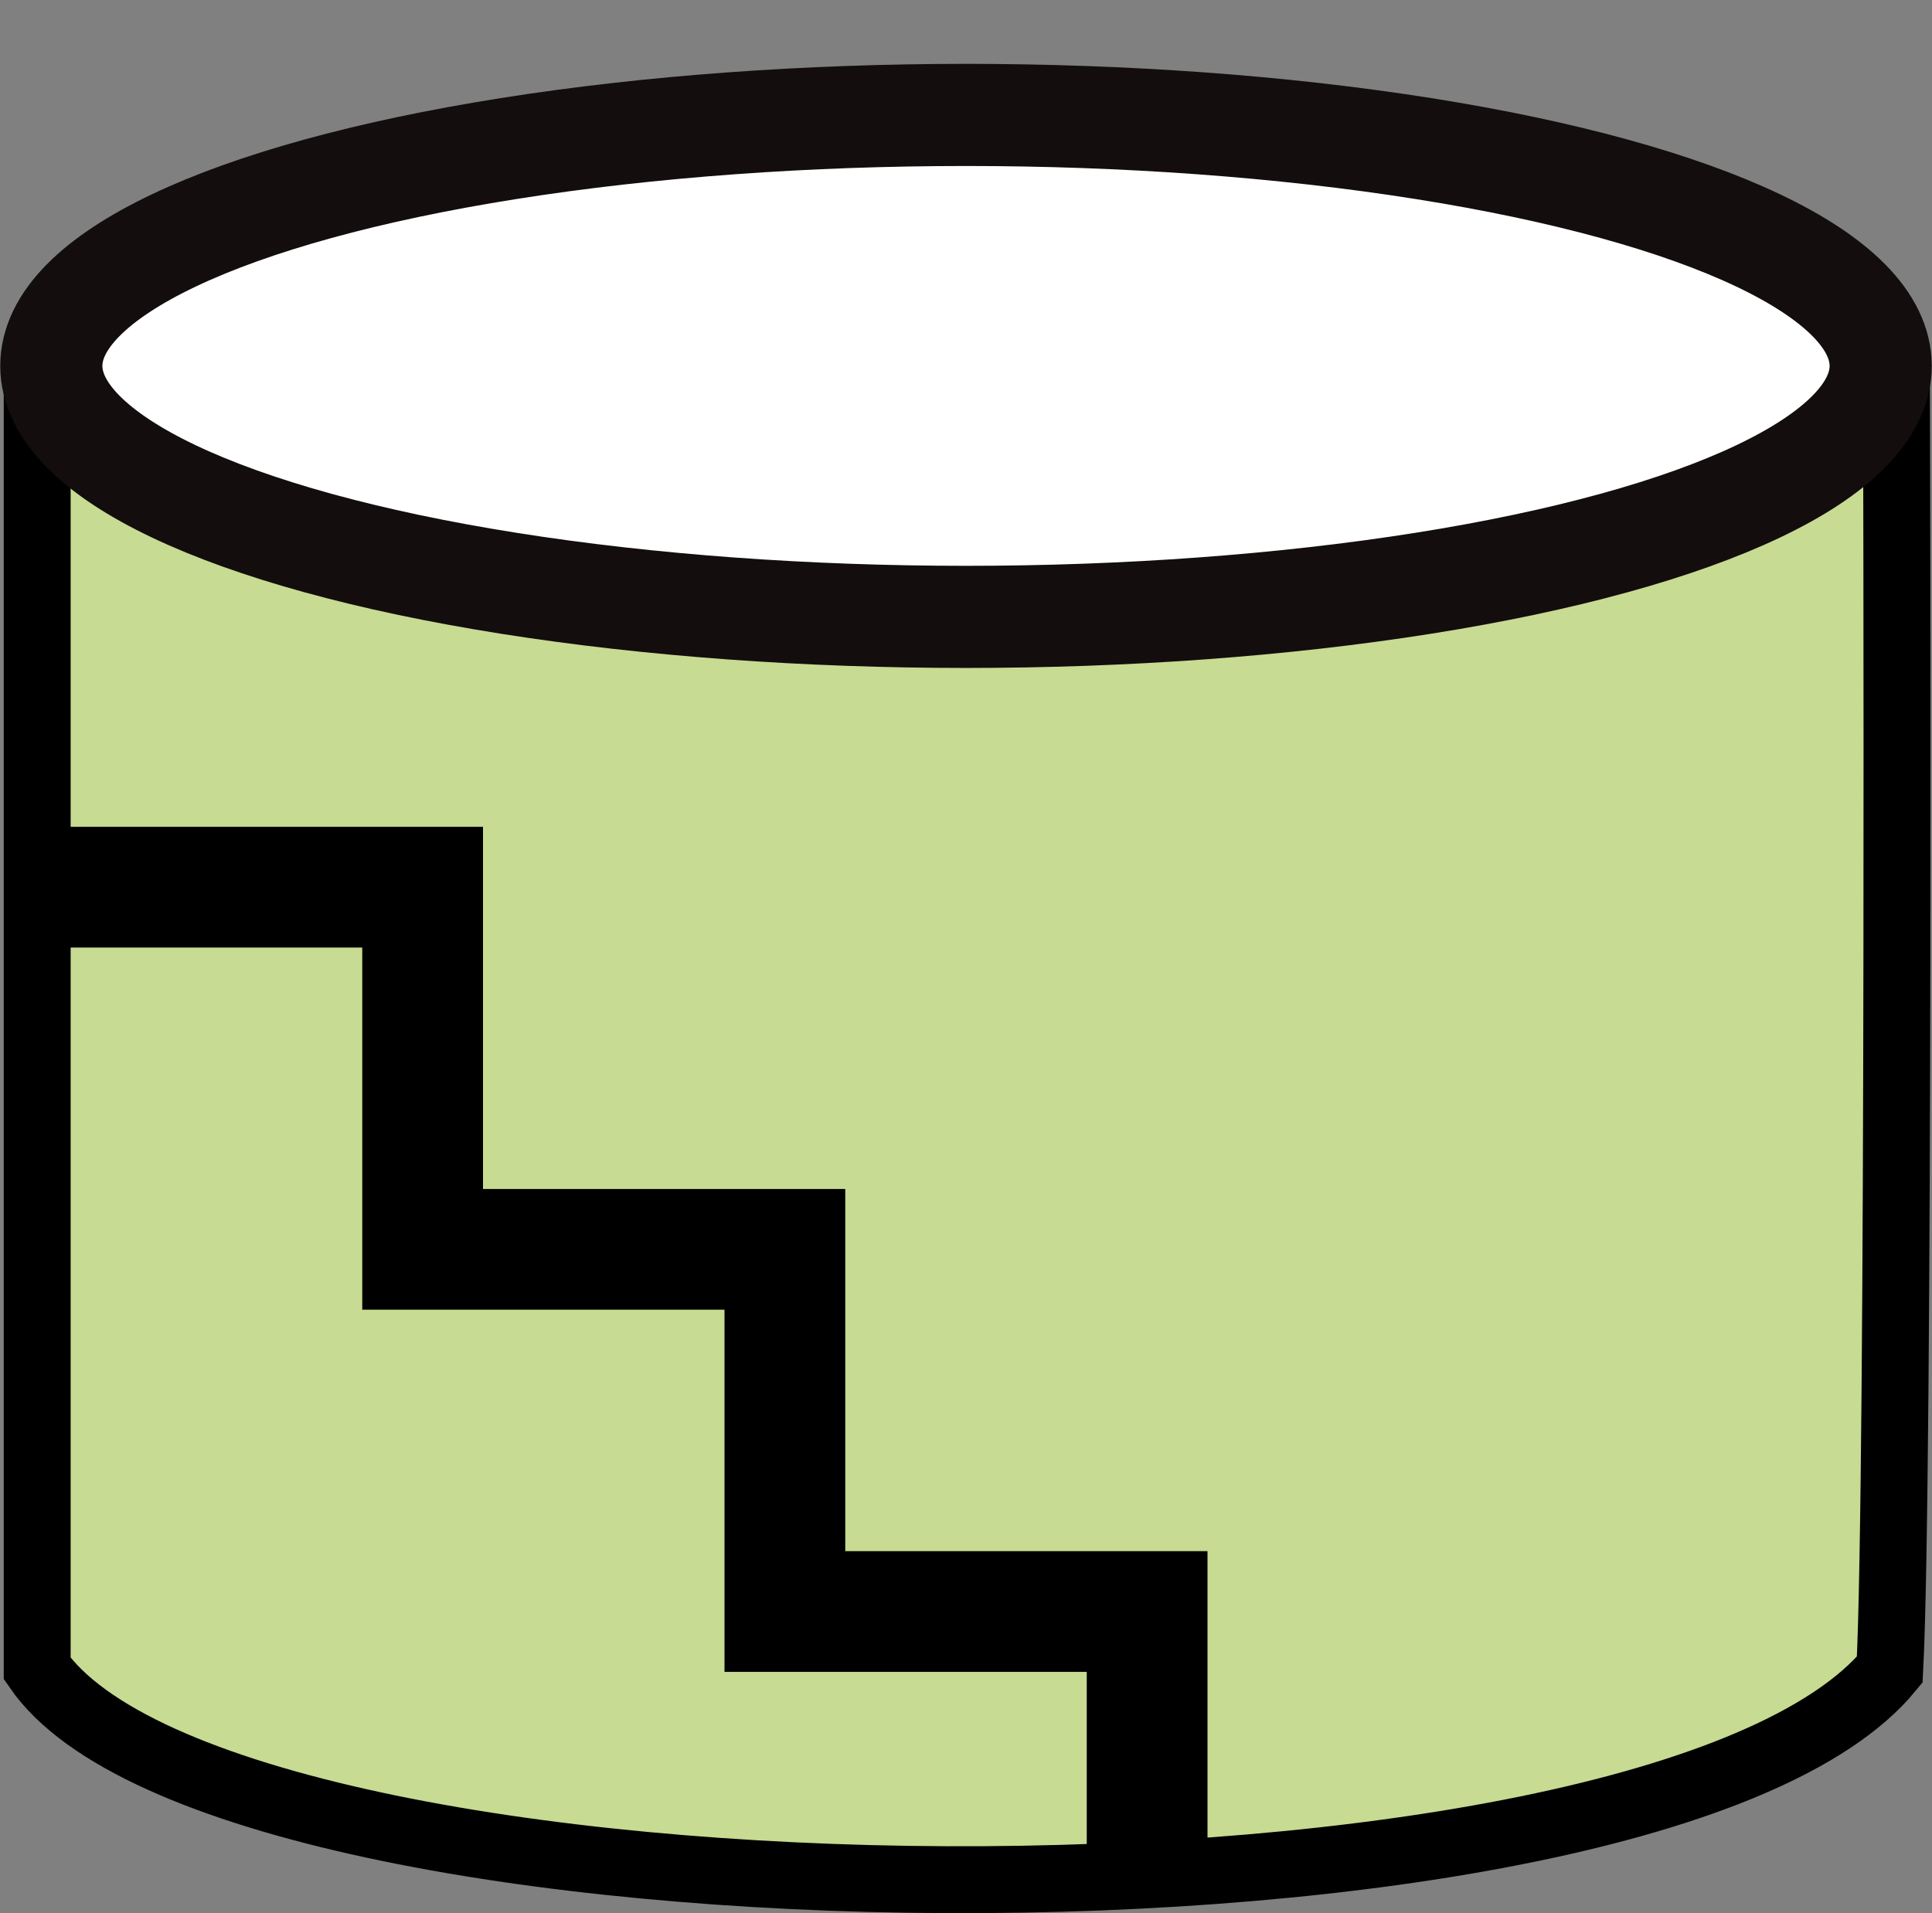 <?xml version="1.0" encoding="UTF-8" standalone="no"?>
<!-- Created with Inkscape (http://www.inkscape.org/) -->

<svg
   xmlns:dc="http://purl.org/dc/elements/1.1/"
   xmlns:cc="http://creativecommons.org/ns#"
   xmlns:rdf="http://www.w3.org/1999/02/22-rdf-syntax-ns#"
   xmlns:svg="http://www.w3.org/2000/svg"
   xmlns="http://www.w3.org/2000/svg"
   xmlns:sodipodi="http://sodipodi.sourceforge.net/DTD/sodipodi-0.dtd"
   xmlns:inkscape="http://www.inkscape.org/namespaces/inkscape"
   width="16"
   height="15.849"
   id="svg2"
   sodipodi:version="0.32"
   inkscape:version="0.91 r13725"
   version="1.0"
   sodipodi:docname="silo.svg"
   inkscape:output_extension="org.inkscape.output.svg.inkscape">
  <rect width="100%" height="100%" fill="#808080" stroke="none"/>
  <defs
     id="defs4" />
  <sodipodi:namedview
     id="base"
     pagecolor="#ffffff"
     bordercolor="#666666"
     borderopacity="1.0"
     gridtolerance="10000"
     guidetolerance="10"
     objecttolerance="10"
     inkscape:pageopacity="0.0"
     inkscape:pageshadow="2"
     inkscape:zoom="16"
     inkscape:cx="4.869978"
     inkscape:cy="14.136124"
     inkscape:document-units="px"
     inkscape:current-layer="layer1"
     width="32px"
     height="32px"
     inkscape:window-width="1680"
     inkscape:window-height="988"
     inkscape:window-x="-8"
     inkscape:window-y="-8"
     showgrid="true"
     fit-margin-top="0"
     fit-margin-left="0"
     fit-margin-right="0"
     fit-margin-bottom="0"
     inkscape:window-maximized="1">
    <inkscape:grid
       type="xygrid"
       id="grid4136"
       originx="-7.96"
       originy="-4.844" />
  </sodipodi:namedview>
  <g
     inkscape:label="Layer 1"
     inkscape:groupmode="layer"
     id="layer1"
     transform="translate(-7.96,-11.307)">
    <path
       style="fill:#c7db92;fill-opacity:1;fill-rule:evenodd;stroke:#000000;stroke-width:0.554px;stroke-linecap:butt;stroke-linejoin:miter;stroke-opacity:1"
       d="m 8.268,14.674 0,10.455 c 1.566,2.273 13.384,2.386 15.342,0.009 0.083,-1.574 0.056,-10.596 0.056,-10.596 L 8.268,14.674 Z"
       id="path3366"
       sodipodi:nodetypes="ccccc"
       inkscape:transform-center-x="-0.64640991"
       inkscape:transform-center-y="0.45841658"
       inkscape:connector-curvature="0" />
    <ellipse
       style="fill:#ffffff;fill-opacity:1;stroke:#130d0d;stroke-width:0.846;stroke-miterlimit:4;stroke-dasharray:none;stroke-dashoffset:18;stroke-opacity:1"
       id="path3176"
       inkscape:transform-center-y="-9.3565694"
       inkscape:transform-center-x="-0.642514"
       cx="15.96"
       cy="14.338"
       rx="7.575"
       ry="2.079" />
    <path
       style="fill:none;fill-rule:evenodd;stroke:#000000;stroke-width:1px;stroke-linecap:square;stroke-linejoin:miter;stroke-opacity:1"
       d="m 17.46,26.556 0,-1.9 -3,0 0,-3 -3,0 0,-3 -2.9,0"
       id="path4160"
       inkscape:connector-curvature="0"
       sodipodi:nodetypes="ccccccc" />
  </g>
</svg>
